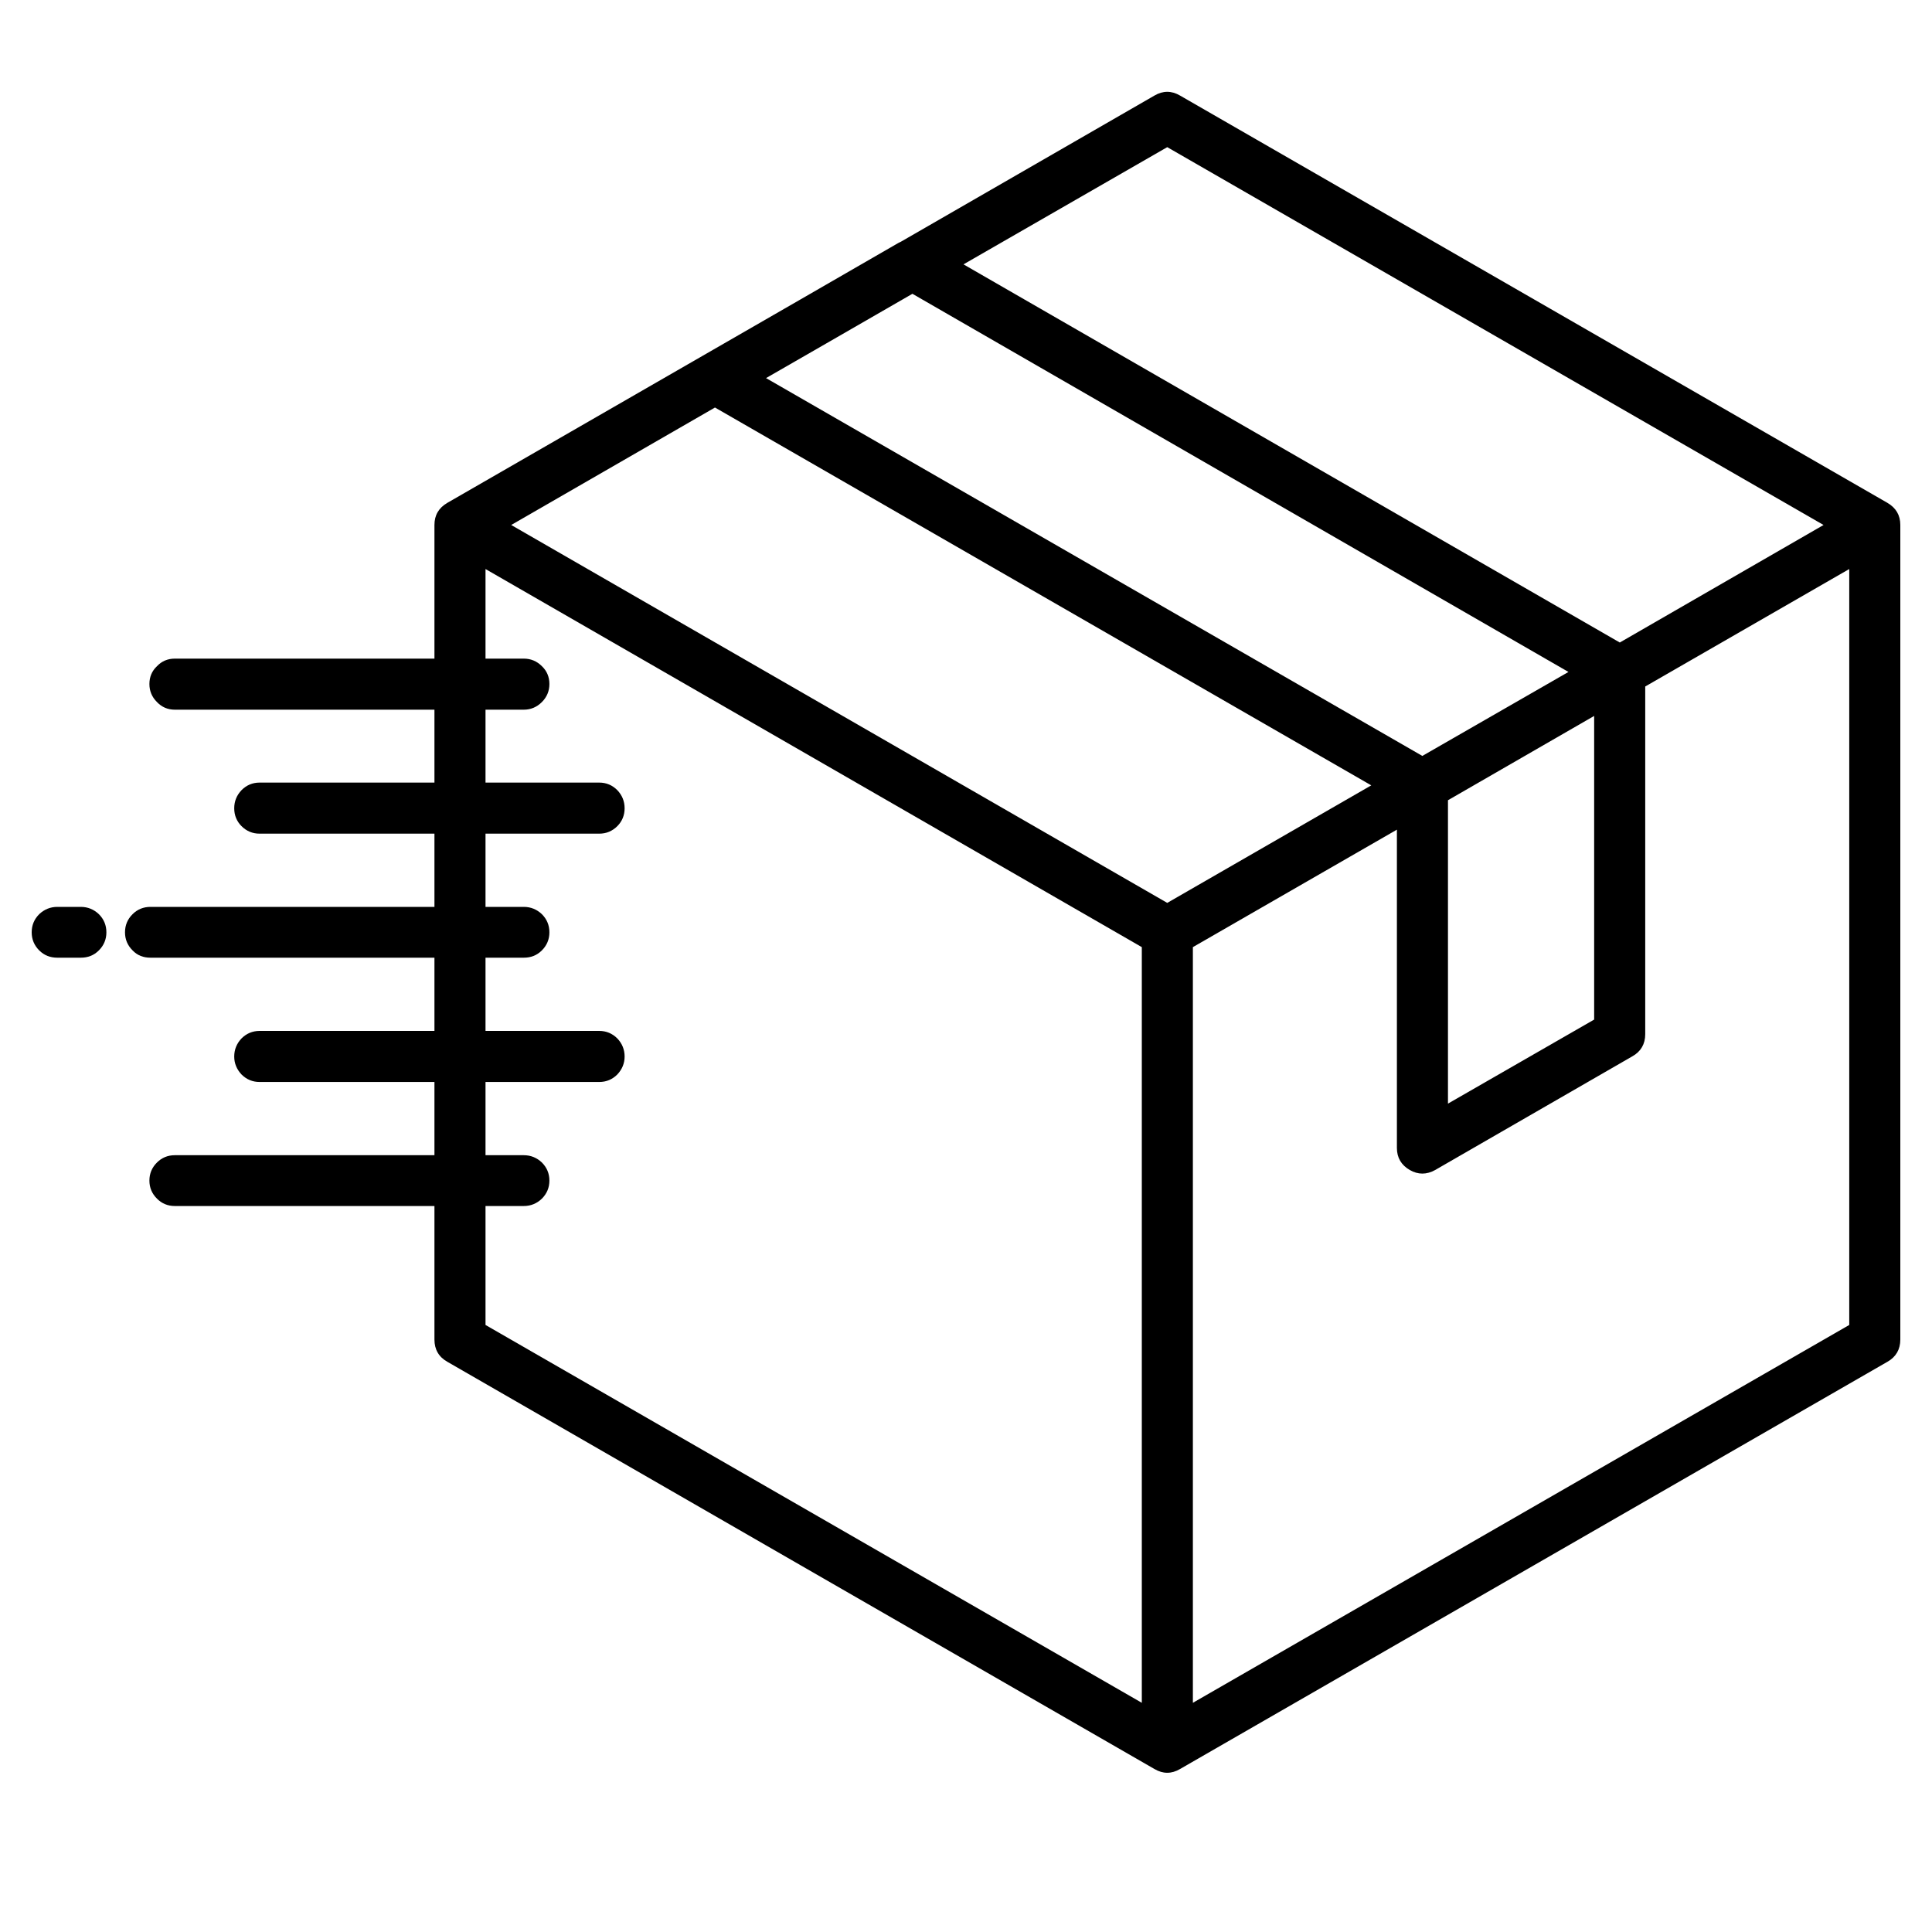 <svg version="1.0" preserveAspectRatio="xMidYMid meet" height="40" viewBox="0 0 30 30" zoomAndPan="magnify" width="40" xmlns:xlink="http://www.w3.org/1999/xlink" xmlns="http://www.w3.org/2000/svg"><defs><clipPath id="8b1040ba42"><path clip-rule="nonzero" d="M 0.484 1.414 L 29.516 1.414 L 29.516 27.543 L 0.484 27.543 Z M 0.484 1.414"></path></clipPath></defs><g clip-path="url(#8b1040ba42)"><path fill-rule="nonzero" fill-opacity="1" d="M 29.309 7.809 L 18.324 1.484 C 18.191 1.406 18.059 1.406 17.926 1.484 L 13.988 3.754 C 13.977 3.758 13.965 3.766 13.949 3.773 L 12.438 4.645 L 6.945 7.809 C 6.812 7.887 6.746 8 6.746 8.152 L 6.746 10.227 L 2.715 10.227 C 2.605 10.227 2.512 10.266 2.438 10.344 C 2.359 10.418 2.32 10.512 2.32 10.621 C 2.32 10.73 2.359 10.824 2.438 10.902 C 2.512 10.98 2.605 11.02 2.715 11.02 L 6.746 11.02 L 6.746 12.152 L 4.031 12.152 C 3.922 12.152 3.828 12.191 3.75 12.27 C 3.676 12.348 3.637 12.441 3.637 12.551 C 3.637 12.66 3.676 12.754 3.75 12.828 C 3.828 12.906 3.922 12.945 4.031 12.945 L 6.746 12.945 L 6.746 14.082 L 2.336 14.082 C 2.227 14.082 2.133 14.121 2.059 14.195 C 1.98 14.273 1.941 14.367 1.941 14.477 C 1.941 14.586 1.98 14.68 2.059 14.758 C 2.133 14.836 2.227 14.871 2.336 14.871 L 6.746 14.871 L 6.746 16.008 L 4.031 16.008 C 3.922 16.008 3.828 16.047 3.75 16.125 C 3.676 16.203 3.637 16.297 3.637 16.406 C 3.637 16.512 3.676 16.605 3.75 16.684 C 3.828 16.762 3.922 16.801 4.031 16.801 L 6.746 16.801 L 6.746 17.938 L 2.715 17.938 C 2.605 17.938 2.512 17.977 2.438 18.051 C 2.359 18.129 2.32 18.223 2.32 18.332 C 2.32 18.441 2.359 18.535 2.438 18.613 C 2.512 18.688 2.605 18.727 2.715 18.727 L 6.746 18.727 L 6.746 20.801 C 6.746 20.953 6.812 21.07 6.945 21.145 L 12.438 24.309 L 17.926 27.469 C 18.059 27.547 18.191 27.547 18.324 27.469 L 29.309 21.145 C 29.441 21.07 29.508 20.953 29.508 20.801 L 29.508 8.152 C 29.508 8 29.441 7.887 29.309 7.809 Z M 18.125 2.285 L 28.316 8.152 L 25.152 9.977 L 14.961 4.105 Z M 12.832 5.332 L 14.168 4.562 L 24.355 10.434 L 22.086 11.738 L 11.895 5.871 Z M 24.754 11.117 L 24.754 15.832 L 22.484 17.137 L 22.484 12.426 Z M 17.73 26.441 L 12.832 23.621 L 7.539 20.574 L 7.539 18.727 L 8.133 18.727 C 8.242 18.727 8.336 18.688 8.414 18.613 C 8.492 18.535 8.531 18.441 8.531 18.332 C 8.531 18.223 8.492 18.129 8.414 18.051 C 8.336 17.977 8.242 17.938 8.133 17.938 L 7.539 17.938 L 7.539 16.801 L 9.305 16.801 C 9.414 16.801 9.508 16.762 9.586 16.684 C 9.66 16.605 9.699 16.512 9.699 16.406 C 9.699 16.297 9.66 16.203 9.586 16.125 C 9.508 16.047 9.414 16.008 9.305 16.008 L 7.539 16.008 L 7.539 14.871 L 8.133 14.871 C 8.242 14.871 8.336 14.836 8.414 14.758 C 8.492 14.68 8.531 14.586 8.531 14.477 C 8.531 14.367 8.492 14.273 8.414 14.195 C 8.336 14.121 8.242 14.082 8.133 14.082 L 7.539 14.082 L 7.539 12.945 L 9.305 12.945 C 9.414 12.945 9.508 12.906 9.586 12.828 C 9.66 12.754 9.699 12.66 9.699 12.551 C 9.699 12.441 9.66 12.348 9.586 12.27 C 9.508 12.191 9.414 12.152 9.305 12.152 L 7.539 12.152 L 7.539 11.02 L 8.133 11.02 C 8.242 11.02 8.336 10.98 8.414 10.902 C 8.492 10.824 8.531 10.73 8.531 10.621 C 8.531 10.512 8.492 10.418 8.414 10.344 C 8.336 10.266 8.242 10.227 8.133 10.227 L 7.539 10.227 L 7.539 8.836 L 17.73 14.707 Z M 18.125 14.02 L 7.938 8.152 L 11.102 6.328 L 21.293 12.195 Z M 28.715 20.574 L 18.523 26.441 L 18.523 14.707 L 21.691 12.883 L 21.691 17.824 C 21.691 17.977 21.758 18.09 21.891 18.168 C 22.02 18.242 22.152 18.242 22.285 18.168 L 25.348 16.402 C 25.48 16.328 25.547 16.211 25.547 16.059 L 25.547 10.66 L 28.715 8.836 Z M 1.652 14.477 C 1.652 14.586 1.613 14.68 1.535 14.758 C 1.457 14.836 1.363 14.871 1.254 14.871 L 0.891 14.871 C 0.781 14.871 0.688 14.836 0.609 14.758 C 0.531 14.68 0.492 14.586 0.492 14.477 C 0.492 14.367 0.531 14.273 0.609 14.195 C 0.688 14.121 0.781 14.082 0.891 14.082 L 1.254 14.082 C 1.363 14.082 1.457 14.121 1.535 14.195 C 1.613 14.273 1.652 14.367 1.652 14.477 Z M 1.652 14.477" fill="#000000"></path></g></svg>